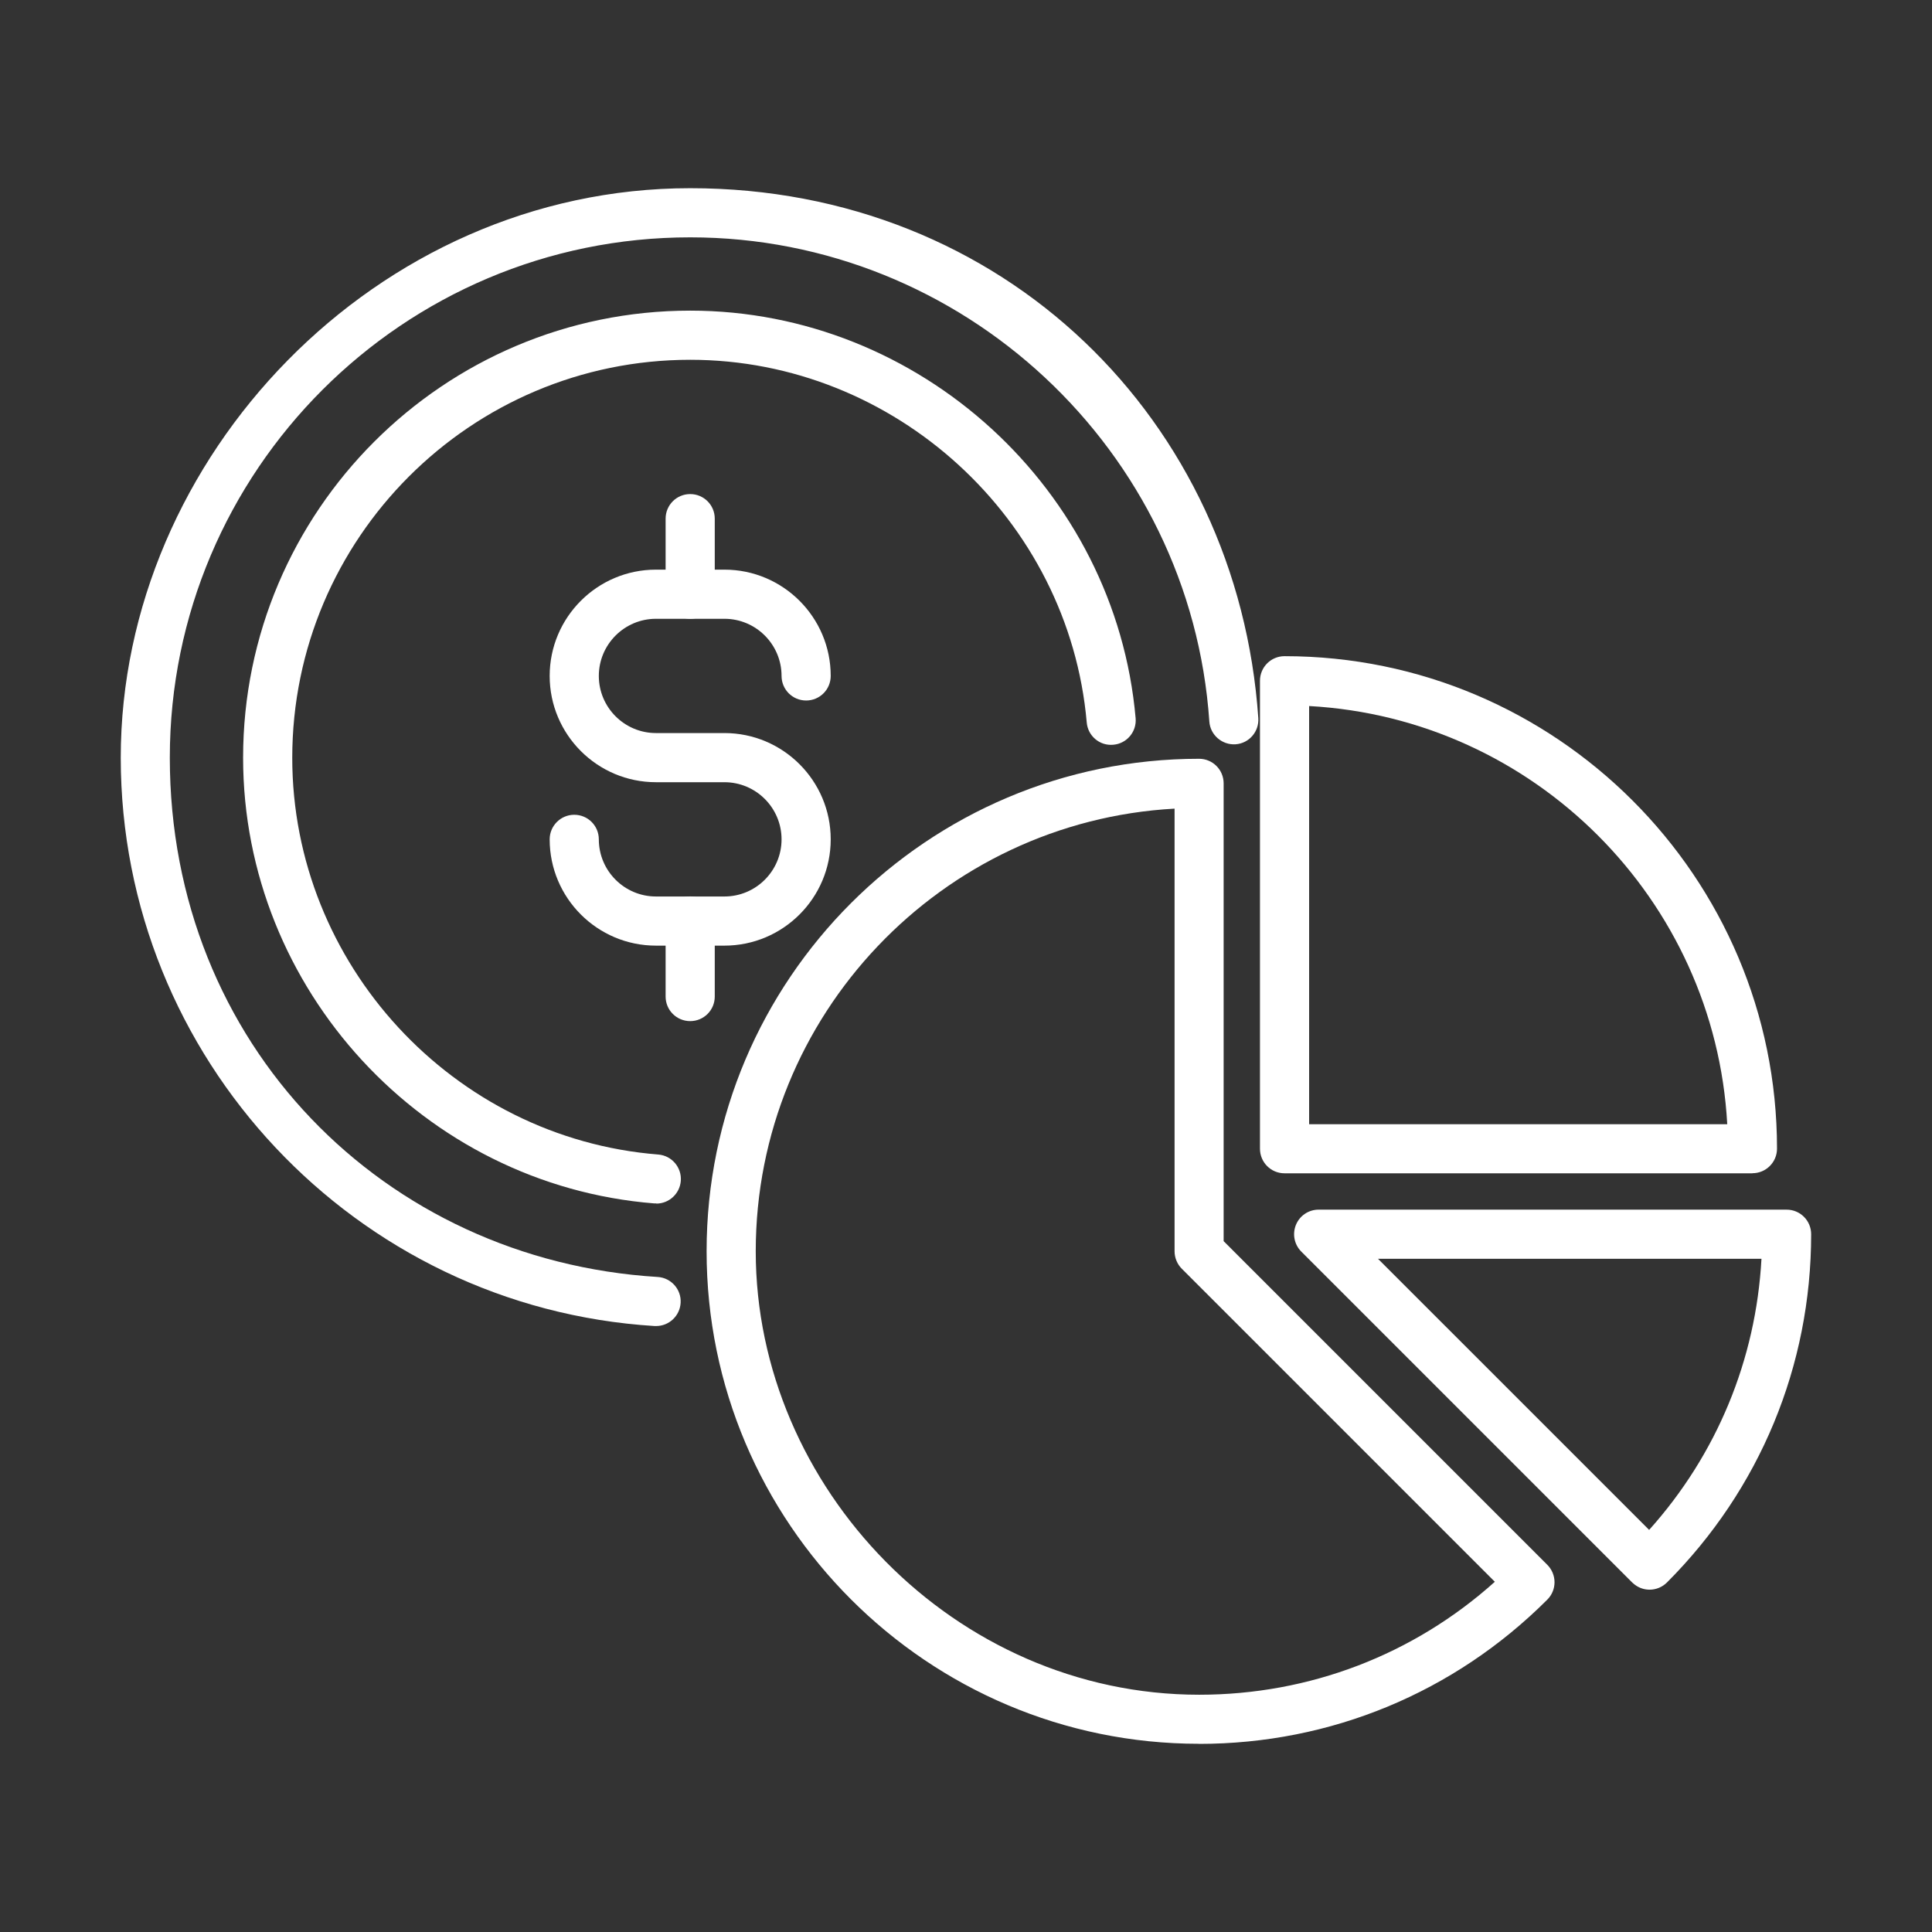 <?xml version="1.0" encoding="UTF-8"?> <svg xmlns="http://www.w3.org/2000/svg" width="200" height="200" viewBox="0 0 200 200" fill="none"><rect x="0" y="0" width="200" height="200" fill="#333333" stroke="none"/><g clip-path="url(#clip0_3916_9638)"><path d="M124.126 180.517C96.015 180.517 73.147 157.649 73.147 129.528C73.147 101.408 96.015 78.548 124.126 78.548C125.535 78.548 126.67 79.684 126.67 81.092V128.483L160.179 161.992C160.651 162.464 160.924 163.118 160.924 163.791C160.924 164.463 160.66 165.108 160.179 165.59C150.548 175.22 137.746 180.526 124.126 180.526V180.517ZM121.592 83.709C97.46 85.035 78.234 105.079 78.234 129.537C78.234 153.996 98.823 175.438 124.136 175.438C135.547 175.438 146.323 171.304 154.745 163.745L122.337 131.336C121.864 130.864 121.592 130.21 121.592 129.537V83.709Z" fill="white"></path><path d="M181.421 121.46H132.976C131.567 121.46 130.432 120.325 130.432 118.916V70.471C130.432 69.063 131.567 67.927 132.976 67.927C161.087 67.927 183.956 90.796 183.956 118.907C183.956 120.306 182.82 121.451 181.412 121.451L181.421 121.46ZM135.52 116.381H178.804C177.523 93.095 158.806 74.369 135.52 73.088V116.381Z" fill="white"></path><path d="M170.772 164.563C170.236 164.563 169.7 164.399 169.245 164.054C169.145 163.981 169.055 163.9 168.964 163.818L134.711 129.565C133.984 128.838 133.766 127.748 134.156 126.794C134.547 125.84 135.474 125.222 136.5 125.222H184.946C186.354 125.222 187.49 126.357 187.49 127.766C187.49 141.385 182.183 154.187 172.562 163.818C172.071 164.308 171.417 164.563 170.763 164.563H170.772ZM142.651 130.31L170.717 158.375C177.713 150.58 181.775 140.767 182.347 130.31H142.651Z" fill="white"></path><path d="M67.933 124.577C67.869 124.577 67.796 124.577 67.733 124.577C43.864 122.678 25.166 102.408 25.166 78.44C25.166 52.918 45.927 32.157 71.449 32.157C95.226 32.157 115.478 50.683 117.559 74.342C117.686 75.741 116.65 76.977 115.251 77.095C113.843 77.231 112.616 76.187 112.498 74.787C110.654 53.736 92.618 37.245 71.458 37.245C48.734 37.245 30.254 55.726 30.254 78.449C30.254 99.791 46.89 117.826 68.141 119.516C69.541 119.625 70.585 120.852 70.477 122.251C70.368 123.578 69.259 124.595 67.942 124.595L67.933 124.577Z" fill="white"></path><path d="M67.932 137.27C67.877 137.27 67.832 137.27 67.768 137.27C36.777 135.353 12.5 109.513 12.5 78.431C12.5 47.348 38.939 19.482 71.448 19.482C103.957 19.482 128.143 43.578 130.26 74.342C130.351 75.741 129.297 76.959 127.898 77.049C126.517 77.14 125.281 76.086 125.19 74.687C123.264 46.585 99.659 24.57 71.457 24.57C41.747 24.561 17.579 48.729 17.579 78.431C17.579 108.132 39.766 130.446 68.077 132.191C69.477 132.273 70.549 133.481 70.458 134.88C70.376 136.225 69.258 137.27 67.923 137.27H67.932Z" fill="white"></path><path d="M74.992 97.892H67.905C61.836 97.892 56.902 92.958 56.902 86.889C56.902 85.49 58.038 84.345 59.446 84.345C60.855 84.345 61.99 85.481 61.99 86.889C61.99 90.151 64.643 92.804 67.905 92.804H74.992C78.254 92.804 80.907 90.151 80.907 86.889C80.907 83.627 78.254 80.974 74.992 80.974H67.905C61.836 80.974 56.902 76.041 56.902 69.972C56.902 63.902 61.836 58.969 67.905 58.969H74.992C81.061 58.969 85.995 63.902 85.995 69.972C85.995 71.38 84.859 72.516 83.451 72.516C82.043 72.516 80.907 71.38 80.907 69.972C80.907 66.71 78.254 64.057 74.992 64.057H67.905C64.643 64.057 61.99 66.71 61.99 69.972C61.99 73.233 64.643 75.886 67.905 75.886H74.992C81.061 75.886 85.995 80.82 85.995 86.889C85.995 92.958 81.061 97.892 74.992 97.892Z" fill="white"></path><path d="M71.448 64.057C70.04 64.057 68.904 62.921 68.904 61.513V53.69C68.904 52.282 70.04 51.146 71.448 51.146C72.857 51.146 73.992 52.282 73.992 53.69V61.513C73.992 62.921 72.857 64.057 71.448 64.057Z" fill="white"></path><path d="M71.448 105.706C70.04 105.706 68.904 104.57 68.904 103.162V95.339C68.904 93.94 70.04 92.795 71.448 92.795C72.857 92.795 73.992 93.931 73.992 95.339V103.162C73.992 104.57 72.857 105.706 71.448 105.706Z" fill="white"></path></g><defs><clipPath id="clip0_3916_9638"><rect width="175" height="161.035" fill="white" transform="translate(12.5 19.482)"></rect></clipPath></defs></svg> 